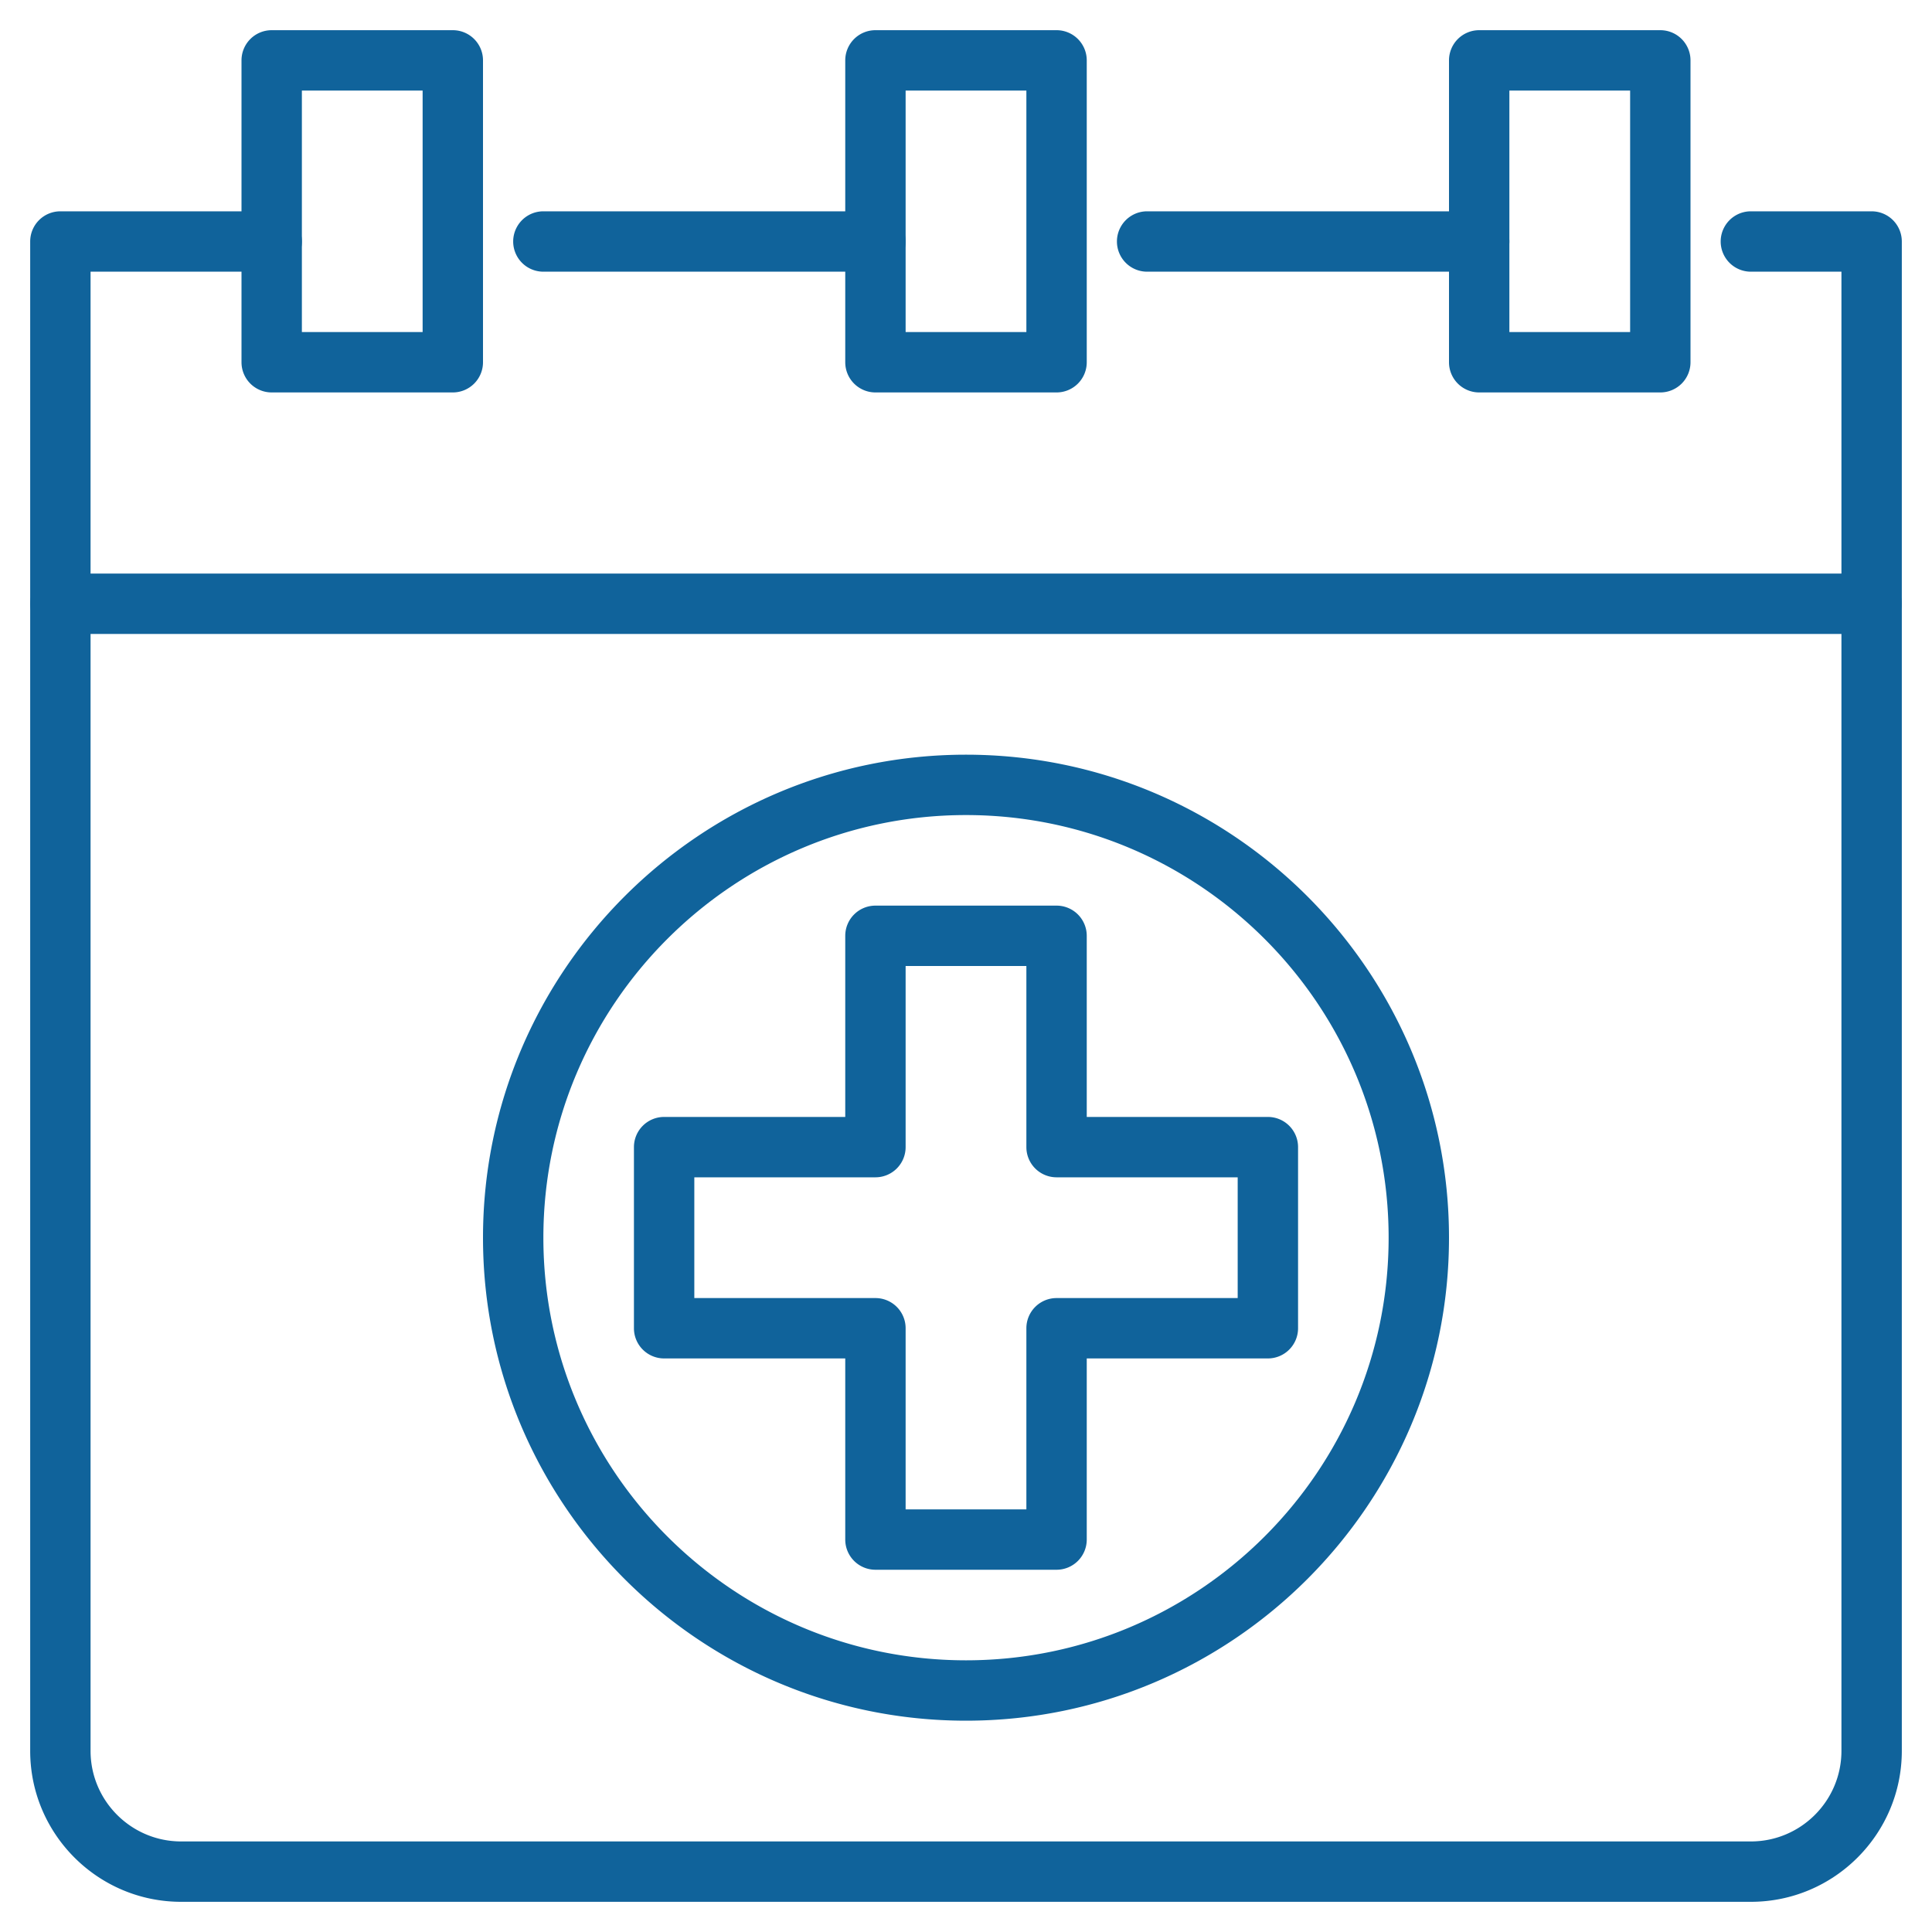<svg xmlns="http://www.w3.org/2000/svg" xmlns:xlink="http://www.w3.org/1999/xlink" width="512" height="512" x="0" y="0" viewBox="0 0 64 64" style="enable-background:new 0 0 512 512" xml:space="preserve"><g><path d="M29 9H18a1 1 0 1 1 0-2h11a1 1 0 1 1 0 2z" fill="#10639b" opacity="1" data-original="#000000"></path><path d="M58 63H6c-2.757 0-5-2.243-5-5V8a1 1 0 0 1 1-1h7a1 1 0 1 1 0 2H3v49c0 1.654 1.346 3 3 3h52c1.654 0 3-1.346 3-3V9h-3a1 1 0 1 1 0-2h4a1 1 0 0 1 1 1v50c0 2.757-2.243 5-5 5z" fill="#10639b" opacity="1" data-original="#000000"></path><path d="M49 9H38a1 1 0 1 1 0-2h11a1 1 0 1 1 0 2zM15 13H9a1 1 0 0 1-1-1V2a1 1 0 0 1 1-1h6a1 1 0 0 1 1 1v10a1 1 0 0 1-1 1zm-5-2h4V3h-4zM35 13h-6a1 1 0 0 1-1-1V2a1 1 0 0 1 1-1h6a1 1 0 0 1 1 1v10a1 1 0 0 1-1 1zm-5-2h4V3h-4z" fill="#10639b" opacity="1" data-original="#000000"></path><path d="M55 13h-6a1 1 0 0 1-1-1V2a1 1 0 0 1 1-1h6a1 1 0 0 1 1 1v10a1 1 0 0 1-1 1zm-5-2h4V3h-4zM62 21H2a1 1 0 1 1 0-2h60a1 1 0 1 1 0 2zM32 57c-8.822 0-16-7.178-16-16s7.178-16 16-16 16 7.178 16 16-7.178 16-16 16zm0-30c-7.72 0-14 6.28-14 14s6.28 14 14 14 14-6.28 14-14-6.28-14-14-14z" fill="#10639b" opacity="1" data-original="#000000"></path><path d="M35 52h-6a1 1 0 0 1-1-1v-6h-6a1 1 0 0 1-1-1v-6a1 1 0 0 1 1-1h6v-6a1 1 0 0 1 1-1h6a1 1 0 0 1 1 1v6h6a1 1 0 0 1 1 1v6a1 1 0 0 1-1 1h-6v6a1 1 0 0 1-1 1zm-5-2h4v-6a1 1 0 0 1 1-1h6v-4h-6a1 1 0 0 1-1-1v-6h-4v6a1 1 0 0 1-1 1h-6v4h6a1 1 0 0 1 1 1z" fill="#10639b" opacity="1" data-original="#000000"></path></g></svg>